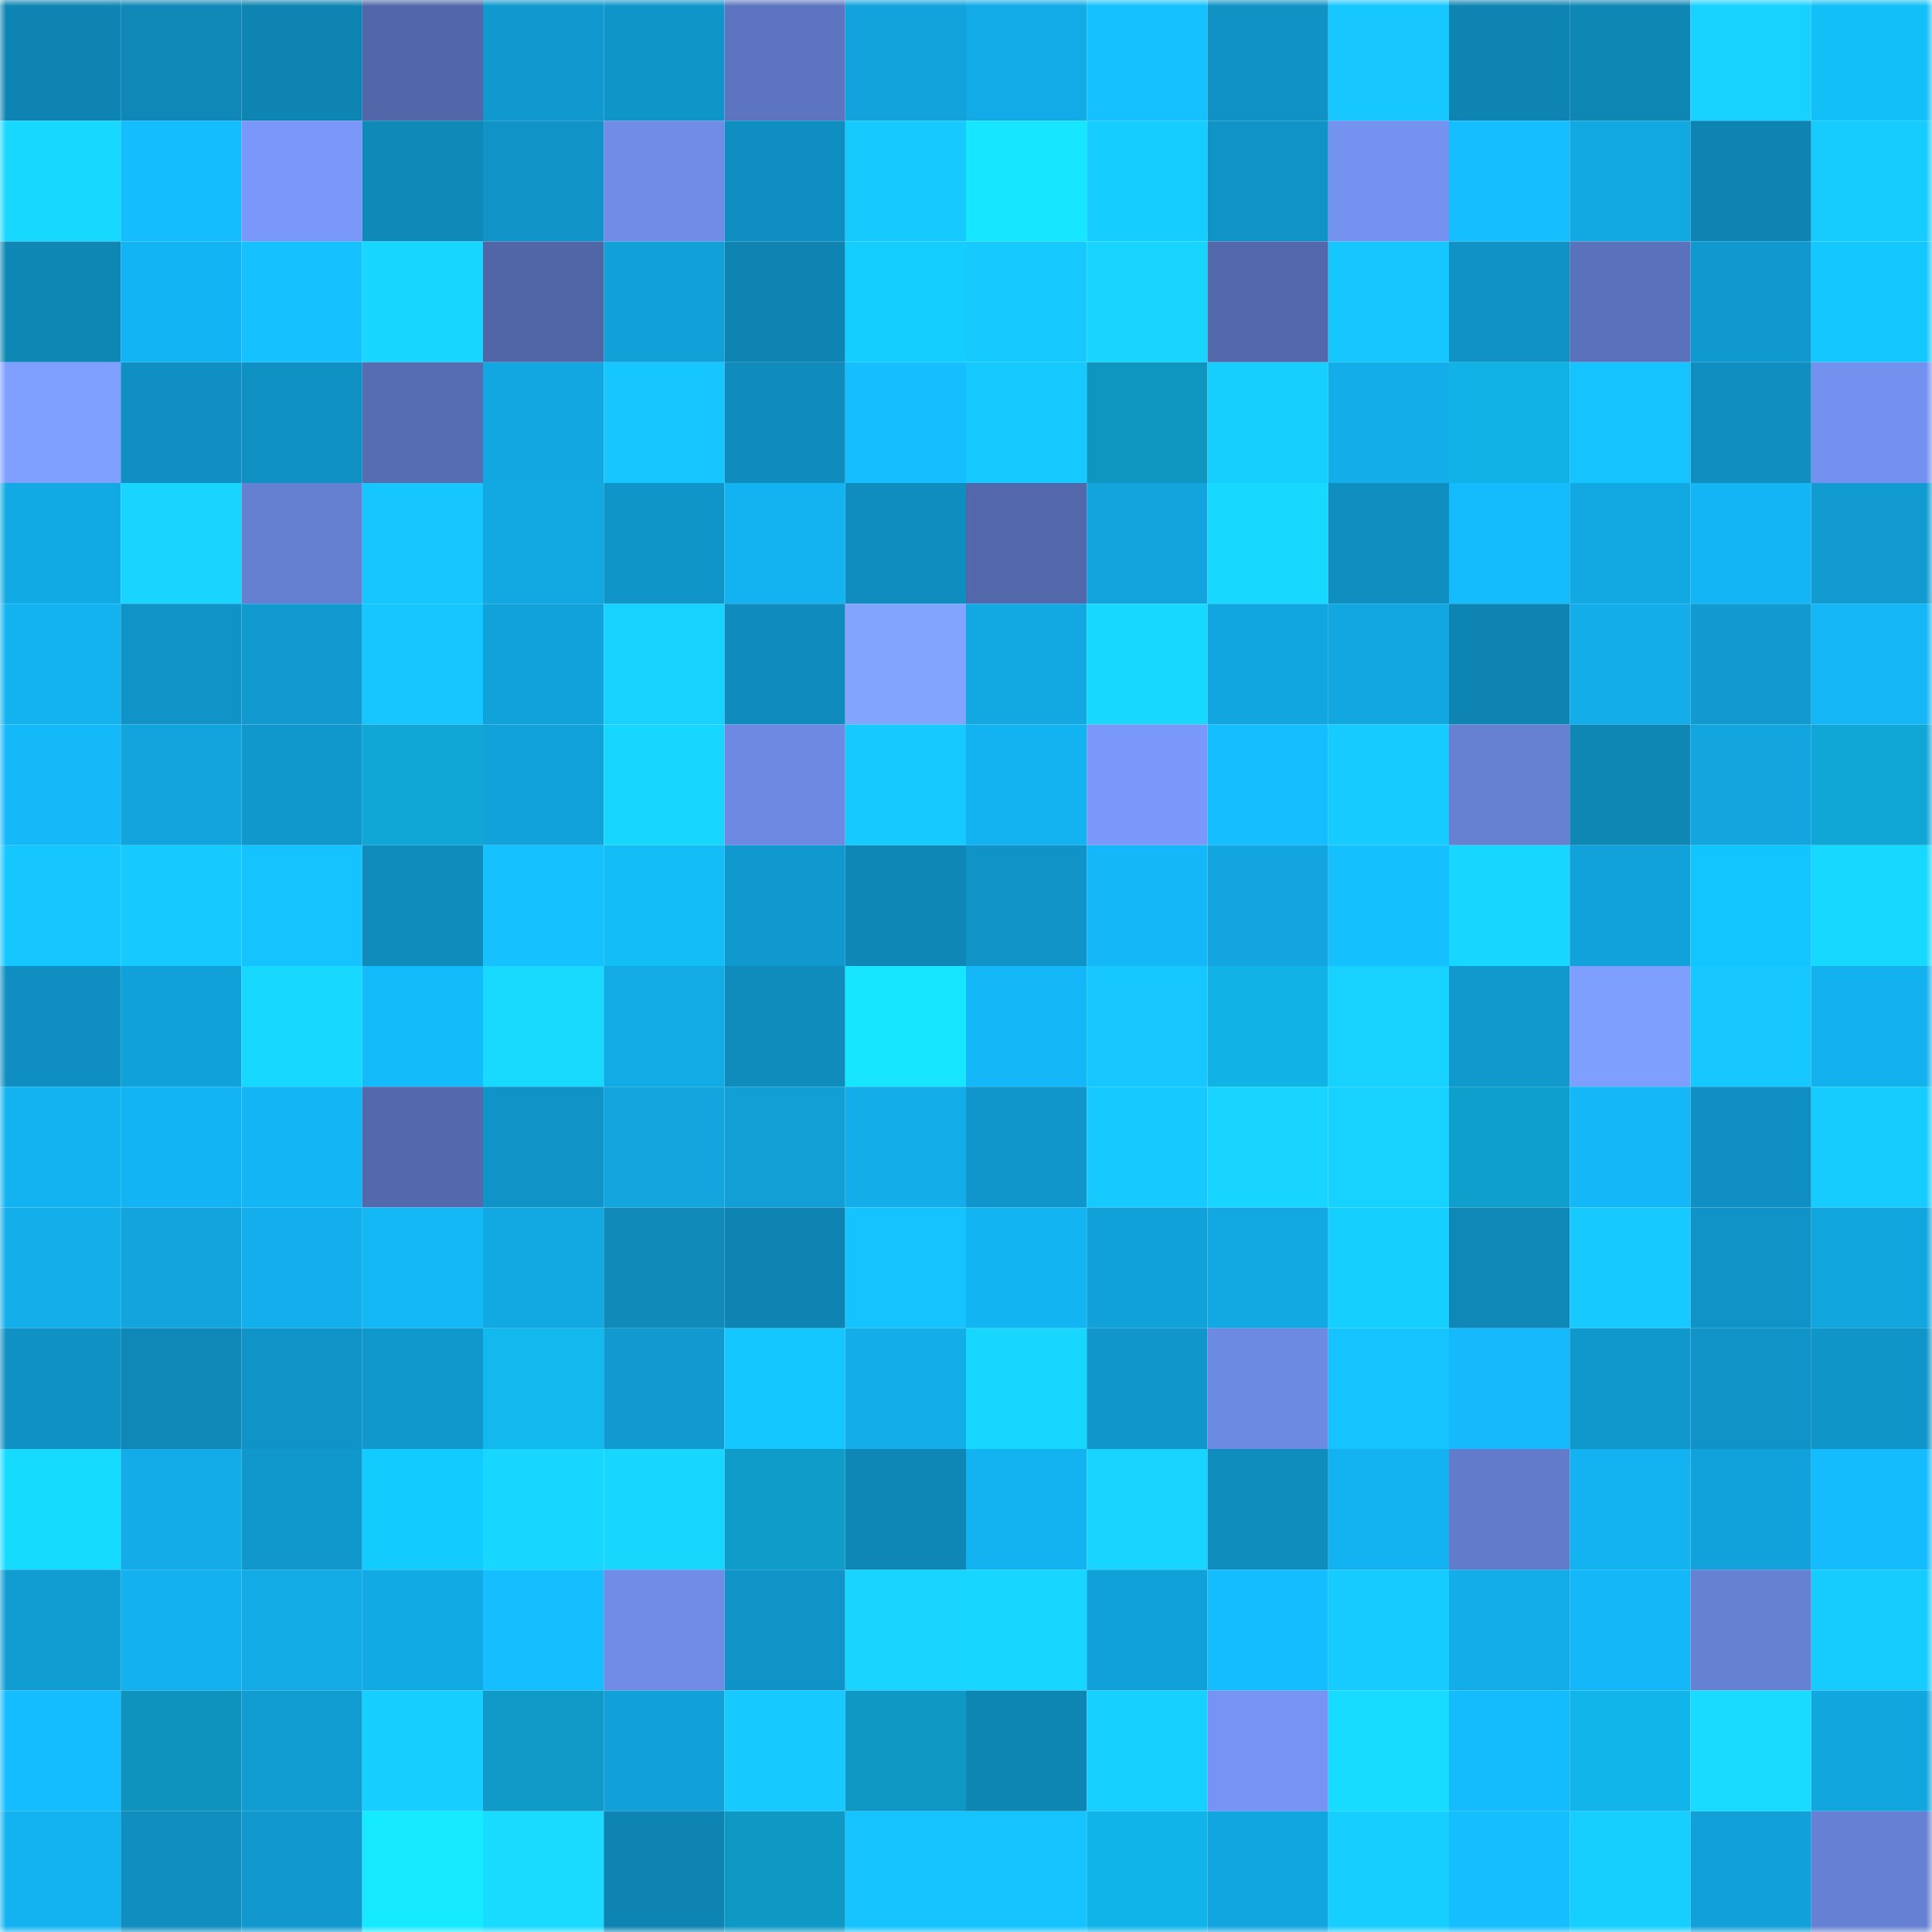 <svg viewBox="0 0 160 160" fill="none" role="img" xmlns="http://www.w3.org/2000/svg" width="240" height="240" name="ens%2Ctokimec.eth"><mask id="251255589" mask-type="alpha" maskUnits="userSpaceOnUse" x="0" y="0" width="160" height="160"><rect width="160" height="160" fill="#FFFFFF"></rect></mask><g mask="url(#251255589)"><rect x="0" y="0" width="10" height="10" fill="#0e84b2"></rect><rect x="10" y="0" width="10" height="10" fill="#0f88b7"></rect><rect x="20" y="0" width="10" height="10" fill="#0e84b2"></rect><rect x="30" y="0" width="10" height="10" fill="#5267a9"></rect><rect x="40" y="0" width="10" height="10" fill="#1099ce"></rect><rect x="50" y="0" width="10" height="10" fill="#1095c8"></rect><rect x="60" y="0" width="10" height="10" fill="#5d75c0"></rect><rect x="70" y="0" width="10" height="10" fill="#12a3dc"></rect><rect x="80" y="0" width="10" height="10" fill="#12abe7"></rect><rect x="90" y="0" width="10" height="10" fill="#15c2ff"></rect><rect x="100" y="0" width="10" height="10" fill="#1092c5"></rect><rect x="110" y="0" width="10" height="10" fill="#16c8ff"></rect><rect x="120" y="0" width="10" height="10" fill="#0e84b2"></rect><rect x="130" y="0" width="10" height="10" fill="#0f87b5"></rect><rect x="140" y="0" width="10" height="10" fill="#17d2ff"></rect><rect x="150" y="0" width="10" height="10" fill="#12bff6"></rect><rect x="0" y="10" width="10" height="10" fill="#17d8ff"></rect><rect x="10" y="10" width="10" height="10" fill="#14bdfe"></rect><rect x="20" y="10" width="10" height="10" fill="#7998f9"></rect><rect x="30" y="10" width="10" height="10" fill="#0f89b8"></rect><rect x="40" y="10" width="10" height="10" fill="#1094c7"></rect><rect x="50" y="10" width="10" height="10" fill="#708ce7"></rect><rect x="60" y="10" width="10" height="10" fill="#0f8fc1"></rect><rect x="70" y="10" width="10" height="10" fill="#16caff"></rect><rect x="80" y="10" width="10" height="10" fill="#16e6ff"></rect><rect x="90" y="10" width="10" height="10" fill="#16cdff"></rect><rect x="100" y="10" width="10" height="10" fill="#1093c6"></rect><rect x="110" y="10" width="10" height="10" fill="#7492f0"></rect><rect x="120" y="10" width="10" height="10" fill="#15beff"></rect><rect x="130" y="10" width="10" height="10" fill="#12a8e2"></rect><rect x="140" y="10" width="10" height="10" fill="#0e84b2"></rect><rect x="150" y="10" width="10" height="10" fill="#16ccff"></rect><rect x="0" y="20" width="10" height="10" fill="#0f87b5"></rect><rect x="10" y="20" width="10" height="10" fill="#13b4f3"></rect><rect x="20" y="20" width="10" height="10" fill="#15c2ff"></rect><rect x="30" y="20" width="10" height="10" fill="#17d6ff"></rect><rect x="40" y="20" width="10" height="10" fill="#5166a7"></rect><rect x="50" y="20" width="10" height="10" fill="#11a0d7"></rect><rect x="60" y="20" width="10" height="10" fill="#0e84b2"></rect><rect x="70" y="20" width="10" height="10" fill="#14ceff"></rect><rect x="80" y="20" width="10" height="10" fill="#16caff"></rect><rect x="90" y="20" width="10" height="10" fill="#17d5ff"></rect><rect x="100" y="20" width="10" height="10" fill="#5268aa"></rect><rect x="110" y="20" width="10" height="10" fill="#15c6ff"></rect><rect x="120" y="20" width="10" height="10" fill="#1092c4"></rect><rect x="130" y="20" width="10" height="10" fill="#5a71bb"></rect><rect x="140" y="20" width="10" height="10" fill="#1099ce"></rect><rect x="150" y="20" width="10" height="10" fill="#15c7ff"></rect><rect x="0" y="30" width="10" height="10" fill="#7fa0ff"></rect><rect x="10" y="30" width="10" height="10" fill="#1090c2"></rect><rect x="20" y="30" width="10" height="10" fill="#1091c3"></rect><rect x="30" y="30" width="10" height="10" fill="#576db3"></rect><rect x="40" y="30" width="10" height="10" fill="#12a7e1"></rect><rect x="50" y="30" width="10" height="10" fill="#15c6ff"></rect><rect x="60" y="30" width="10" height="10" fill="#0f8cbd"></rect><rect x="70" y="30" width="10" height="10" fill="#15bfff"></rect><rect x="80" y="30" width="10" height="10" fill="#16c9ff"></rect><rect x="90" y="30" width="10" height="10" fill="#0e96c1"></rect><rect x="100" y="30" width="10" height="10" fill="#16cfff"></rect><rect x="110" y="30" width="10" height="10" fill="#13ade9"></rect><rect x="120" y="30" width="10" height="10" fill="#11b3e7"></rect><rect x="130" y="30" width="10" height="10" fill="#15c3ff"></rect><rect x="140" y="30" width="10" height="10" fill="#0f8ebf"></rect><rect x="150" y="30" width="10" height="10" fill="#7391ee"></rect><rect x="0" y="40" width="10" height="10" fill="#12aae4"></rect><rect x="10" y="40" width="10" height="10" fill="#17d5ff"></rect><rect x="20" y="40" width="10" height="10" fill="#657fd1"></rect><rect x="30" y="40" width="10" height="10" fill="#15c6ff"></rect><rect x="40" y="40" width="10" height="10" fill="#12a8e2"></rect><rect x="50" y="40" width="10" height="10" fill="#1095c8"></rect><rect x="60" y="40" width="10" height="10" fill="#13b3f1"></rect><rect x="70" y="40" width="10" height="10" fill="#0f8dbe"></rect><rect x="80" y="40" width="10" height="10" fill="#5368ab"></rect><rect x="90" y="40" width="10" height="10" fill="#12a4dd"></rect><rect x="100" y="40" width="10" height="10" fill="#17d8ff"></rect><rect x="110" y="40" width="10" height="10" fill="#0f8ec0"></rect><rect x="120" y="40" width="10" height="10" fill="#14bcfd"></rect><rect x="130" y="40" width="10" height="10" fill="#12a8e2"></rect><rect x="140" y="40" width="10" height="10" fill="#14b5f4"></rect><rect x="150" y="40" width="10" height="10" fill="#119bd0"></rect><rect x="0" y="50" width="10" height="10" fill="#13b3f0"></rect><rect x="10" y="50" width="10" height="10" fill="#1093c6"></rect><rect x="20" y="50" width="10" height="10" fill="#119acf"></rect><rect x="30" y="50" width="10" height="10" fill="#15c6ff"></rect><rect x="40" y="50" width="10" height="10" fill="#11a2da"></rect><rect x="50" y="50" width="10" height="10" fill="#17d1ff"></rect><rect x="60" y="50" width="10" height="10" fill="#0f8cbd"></rect><rect x="70" y="50" width="10" height="10" fill="#82a4ff"></rect><rect x="80" y="50" width="10" height="10" fill="#12a8e2"></rect><rect x="90" y="50" width="10" height="10" fill="#17d8ff"></rect><rect x="100" y="50" width="10" height="10" fill="#12a6e0"></rect><rect x="110" y="50" width="10" height="10" fill="#12a7e1"></rect><rect x="120" y="50" width="10" height="10" fill="#0e84b2"></rect><rect x="130" y="50" width="10" height="10" fill="#13adea"></rect><rect x="140" y="50" width="10" height="10" fill="#119acf"></rect><rect x="150" y="50" width="10" height="10" fill="#14b6f6"></rect><rect x="0" y="60" width="10" height="10" fill="#14b9f9"></rect><rect x="10" y="60" width="10" height="10" fill="#12a4dd"></rect><rect x="20" y="60" width="10" height="10" fill="#1097cc"></rect><rect x="30" y="60" width="10" height="10" fill="#10a6d6"></rect><rect x="40" y="60" width="10" height="10" fill="#11a2da"></rect><rect x="50" y="60" width="10" height="10" fill="#17d7ff"></rect><rect x="60" y="60" width="10" height="10" fill="#6d89e1"></rect><rect x="70" y="60" width="10" height="10" fill="#16caff"></rect><rect x="80" y="60" width="10" height="10" fill="#13b2f0"></rect><rect x="90" y="60" width="10" height="10" fill="#7998fa"></rect><rect x="100" y="60" width="10" height="10" fill="#15beff"></rect><rect x="110" y="60" width="10" height="10" fill="#16cbff"></rect><rect x="120" y="60" width="10" height="10" fill="#6680d2"></rect><rect x="130" y="60" width="10" height="10" fill="#0f87b5"></rect><rect x="140" y="60" width="10" height="10" fill="#12a5de"></rect><rect x="150" y="60" width="10" height="10" fill="#10a7d7"></rect><rect x="0" y="70" width="10" height="10" fill="#16c7ff"></rect><rect x="10" y="70" width="10" height="10" fill="#16caff"></rect><rect x="20" y="70" width="10" height="10" fill="#15c3ff"></rect><rect x="30" y="70" width="10" height="10" fill="#0f8cbc"></rect><rect x="40" y="70" width="10" height="10" fill="#15c1ff"></rect><rect x="50" y="70" width="10" height="10" fill="#12bef5"></rect><rect x="60" y="70" width="10" height="10" fill="#1099ce"></rect><rect x="70" y="70" width="10" height="10" fill="#0f87b6"></rect><rect x="80" y="70" width="10" height="10" fill="#1093c6"></rect><rect x="90" y="70" width="10" height="10" fill="#14b7f7"></rect><rect x="100" y="70" width="10" height="10" fill="#12a5df"></rect><rect x="110" y="70" width="10" height="10" fill="#15c0ff"></rect><rect x="120" y="70" width="10" height="10" fill="#17d6ff"></rect><rect x="130" y="70" width="10" height="10" fill="#12a2db"></rect><rect x="140" y="70" width="10" height="10" fill="#13c5fe"></rect><rect x="150" y="70" width="10" height="10" fill="#17d8ff"></rect><rect x="0" y="80" width="10" height="10" fill="#0f8fc1"></rect><rect x="10" y="80" width="10" height="10" fill="#11a1d9"></rect><rect x="20" y="80" width="10" height="10" fill="#17d9ff"></rect><rect x="30" y="80" width="10" height="10" fill="#14bbfb"></rect><rect x="40" y="80" width="10" height="10" fill="#18daff"></rect><rect x="50" y="80" width="10" height="10" fill="#12abe6"></rect><rect x="60" y="80" width="10" height="10" fill="#0f8bbc"></rect><rect x="70" y="80" width="10" height="10" fill="#16e6ff"></rect><rect x="80" y="80" width="10" height="10" fill="#14b7f7"></rect><rect x="90" y="80" width="10" height="10" fill="#16c8ff"></rect><rect x="100" y="80" width="10" height="10" fill="#11b3e7"></rect><rect x="110" y="80" width="10" height="10" fill="#17d1ff"></rect><rect x="120" y="80" width="10" height="10" fill="#1199ce"></rect><rect x="130" y="80" width="10" height="10" fill="#7f9fff"></rect><rect x="140" y="80" width="10" height="10" fill="#16c8ff"></rect><rect x="150" y="80" width="10" height="10" fill="#13b1ee"></rect><rect x="0" y="90" width="10" height="10" fill="#13b3f1"></rect><rect x="10" y="90" width="10" height="10" fill="#13b4f3"></rect><rect x="20" y="90" width="10" height="10" fill="#14b5f4"></rect><rect x="30" y="90" width="10" height="10" fill="#5369ac"></rect><rect x="40" y="90" width="10" height="10" fill="#1094c7"></rect><rect x="50" y="90" width="10" height="10" fill="#12a5de"></rect><rect x="60" y="90" width="10" height="10" fill="#119fd6"></rect><rect x="70" y="90" width="10" height="10" fill="#13aeea"></rect><rect x="80" y="90" width="10" height="10" fill="#1096ca"></rect><rect x="90" y="90" width="10" height="10" fill="#16caff"></rect><rect x="100" y="90" width="10" height="10" fill="#17d5ff"></rect><rect x="110" y="90" width="10" height="10" fill="#17d1ff"></rect><rect x="120" y="90" width="10" height="10" fill="#0f9fcd"></rect><rect x="130" y="90" width="10" height="10" fill="#14b8f8"></rect><rect x="140" y="90" width="10" height="10" fill="#1090c2"></rect><rect x="150" y="90" width="10" height="10" fill="#16ccff"></rect><rect x="0" y="100" width="10" height="10" fill="#13afeb"></rect><rect x="10" y="100" width="10" height="10" fill="#12a4dd"></rect><rect x="20" y="100" width="10" height="10" fill="#13afec"></rect><rect x="30" y="100" width="10" height="10" fill="#14b8f7"></rect><rect x="40" y="100" width="10" height="10" fill="#12a8e2"></rect><rect x="50" y="100" width="10" height="10" fill="#0f8ab9"></rect><rect x="60" y="100" width="10" height="10" fill="#0e84b2"></rect><rect x="70" y="100" width="10" height="10" fill="#15c4ff"></rect><rect x="80" y="100" width="10" height="10" fill="#13b4f2"></rect><rect x="90" y="100" width="10" height="10" fill="#11a1d9"></rect><rect x="100" y="100" width="10" height="10" fill="#12a9e3"></rect><rect x="110" y="100" width="10" height="10" fill="#14cfff"></rect><rect x="120" y="100" width="10" height="10" fill="#0f88b7"></rect><rect x="130" y="100" width="10" height="10" fill="#16c9ff"></rect><rect x="140" y="100" width="10" height="10" fill="#1094c8"></rect><rect x="150" y="100" width="10" height="10" fill="#12a6df"></rect><rect x="0" y="110" width="10" height="10" fill="#1091c3"></rect><rect x="10" y="110" width="10" height="10" fill="#0f88b7"></rect><rect x="20" y="110" width="10" height="10" fill="#1094c8"></rect><rect x="30" y="110" width="10" height="10" fill="#1097cb"></rect><rect x="40" y="110" width="10" height="10" fill="#12b9ef"></rect><rect x="50" y="110" width="10" height="10" fill="#119acf"></rect><rect x="60" y="110" width="10" height="10" fill="#15c7ff"></rect><rect x="70" y="110" width="10" height="10" fill="#13aeea"></rect><rect x="80" y="110" width="10" height="10" fill="#17d7ff"></rect><rect x="90" y="110" width="10" height="10" fill="#1096ca"></rect><rect x="100" y="110" width="10" height="10" fill="#6d8ae2"></rect><rect x="110" y="110" width="10" height="10" fill="#15c3ff"></rect><rect x="120" y="110" width="10" height="10" fill="#14bafb"></rect><rect x="130" y="110" width="10" height="10" fill="#1097cc"></rect><rect x="140" y="110" width="10" height="10" fill="#1094c8"></rect><rect x="150" y="110" width="10" height="10" fill="#1095c9"></rect><rect x="0" y="120" width="10" height="10" fill="#15dcff"></rect><rect x="10" y="120" width="10" height="10" fill="#13ace8"></rect><rect x="20" y="120" width="10" height="10" fill="#1098cd"></rect><rect x="30" y="120" width="10" height="10" fill="#13ccff"></rect><rect x="40" y="120" width="10" height="10" fill="#17d7ff"></rect><rect x="50" y="120" width="10" height="10" fill="#17d7ff"></rect><rect x="60" y="120" width="10" height="10" fill="#0f9cc9"></rect><rect x="70" y="120" width="10" height="10" fill="#0f87b6"></rect><rect x="80" y="120" width="10" height="10" fill="#13b2f0"></rect><rect x="90" y="120" width="10" height="10" fill="#17d5ff"></rect><rect x="100" y="120" width="10" height="10" fill="#0f8dbd"></rect><rect x="110" y="120" width="10" height="10" fill="#13b2f0"></rect><rect x="120" y="120" width="10" height="10" fill="#627bca"></rect><rect x="130" y="120" width="10" height="10" fill="#13b3f1"></rect><rect x="140" y="120" width="10" height="10" fill="#12a2db"></rect><rect x="150" y="120" width="10" height="10" fill="#14bcfd"></rect><rect x="0" y="130" width="10" height="10" fill="#119cd2"></rect><rect x="10" y="130" width="10" height="10" fill="#13b2ef"></rect><rect x="20" y="130" width="10" height="10" fill="#12abe6"></rect><rect x="30" y="130" width="10" height="10" fill="#12aae5"></rect><rect x="40" y="130" width="10" height="10" fill="#15bfff"></rect><rect x="50" y="130" width="10" height="10" fill="#708ce7"></rect><rect x="60" y="130" width="10" height="10" fill="#1093c6"></rect><rect x="70" y="130" width="10" height="10" fill="#17d5ff"></rect><rect x="80" y="130" width="10" height="10" fill="#17d6ff"></rect><rect x="90" y="130" width="10" height="10" fill="#11a1d9"></rect><rect x="100" y="130" width="10" height="10" fill="#14bdff"></rect><rect x="110" y="130" width="10" height="10" fill="#16cbff"></rect><rect x="120" y="130" width="10" height="10" fill="#13ade9"></rect><rect x="130" y="130" width="10" height="10" fill="#14b8f8"></rect><rect x="140" y="130" width="10" height="10" fill="#6680d2"></rect><rect x="150" y="130" width="10" height="10" fill="#16ccff"></rect><rect x="0" y="140" width="10" height="10" fill="#14bdff"></rect><rect x="10" y="140" width="10" height="10" fill="#0e93be"></rect><rect x="20" y="140" width="10" height="10" fill="#119cd2"></rect><rect x="30" y="140" width="10" height="10" fill="#16ceff"></rect><rect x="40" y="140" width="10" height="10" fill="#0f9ac7"></rect><rect x="50" y="140" width="10" height="10" fill="#11a0d7"></rect><rect x="60" y="140" width="10" height="10" fill="#16caff"></rect><rect x="70" y="140" width="10" height="10" fill="#0e98c4"></rect><rect x="80" y="140" width="10" height="10" fill="#0e86b4"></rect><rect x="90" y="140" width="10" height="10" fill="#16d0ff"></rect><rect x="100" y="140" width="10" height="10" fill="#7694f3"></rect><rect x="110" y="140" width="10" height="10" fill="#18dcff"></rect><rect x="120" y="140" width="10" height="10" fill="#14bcfd"></rect><rect x="130" y="140" width="10" height="10" fill="#11b5ea"></rect><rect x="140" y="140" width="10" height="10" fill="#18dbff"></rect><rect x="150" y="140" width="10" height="10" fill="#12a6df"></rect><rect x="0" y="150" width="10" height="10" fill="#13b3f1"></rect><rect x="10" y="150" width="10" height="10" fill="#0f8ebf"></rect><rect x="20" y="150" width="10" height="10" fill="#1199cf"></rect><rect x="30" y="150" width="10" height="10" fill="#16eaff"></rect><rect x="40" y="150" width="10" height="10" fill="#18dbff"></rect><rect x="50" y="150" width="10" height="10" fill="#0e84b2"></rect><rect x="60" y="150" width="10" height="10" fill="#0e98c4"></rect><rect x="70" y="150" width="10" height="10" fill="#15c4ff"></rect><rect x="80" y="150" width="10" height="10" fill="#15c4ff"></rect><rect x="90" y="150" width="10" height="10" fill="#11b4e8"></rect><rect x="100" y="150" width="10" height="10" fill="#12a6e0"></rect><rect x="110" y="150" width="10" height="10" fill="#16ceff"></rect><rect x="120" y="150" width="10" height="10" fill="#15beff"></rect><rect x="130" y="150" width="10" height="10" fill="#16cfff"></rect><rect x="140" y="150" width="10" height="10" fill="#11a0d7"></rect><rect x="150" y="150" width="10" height="10" fill="#6681d3"></rect></g></svg>